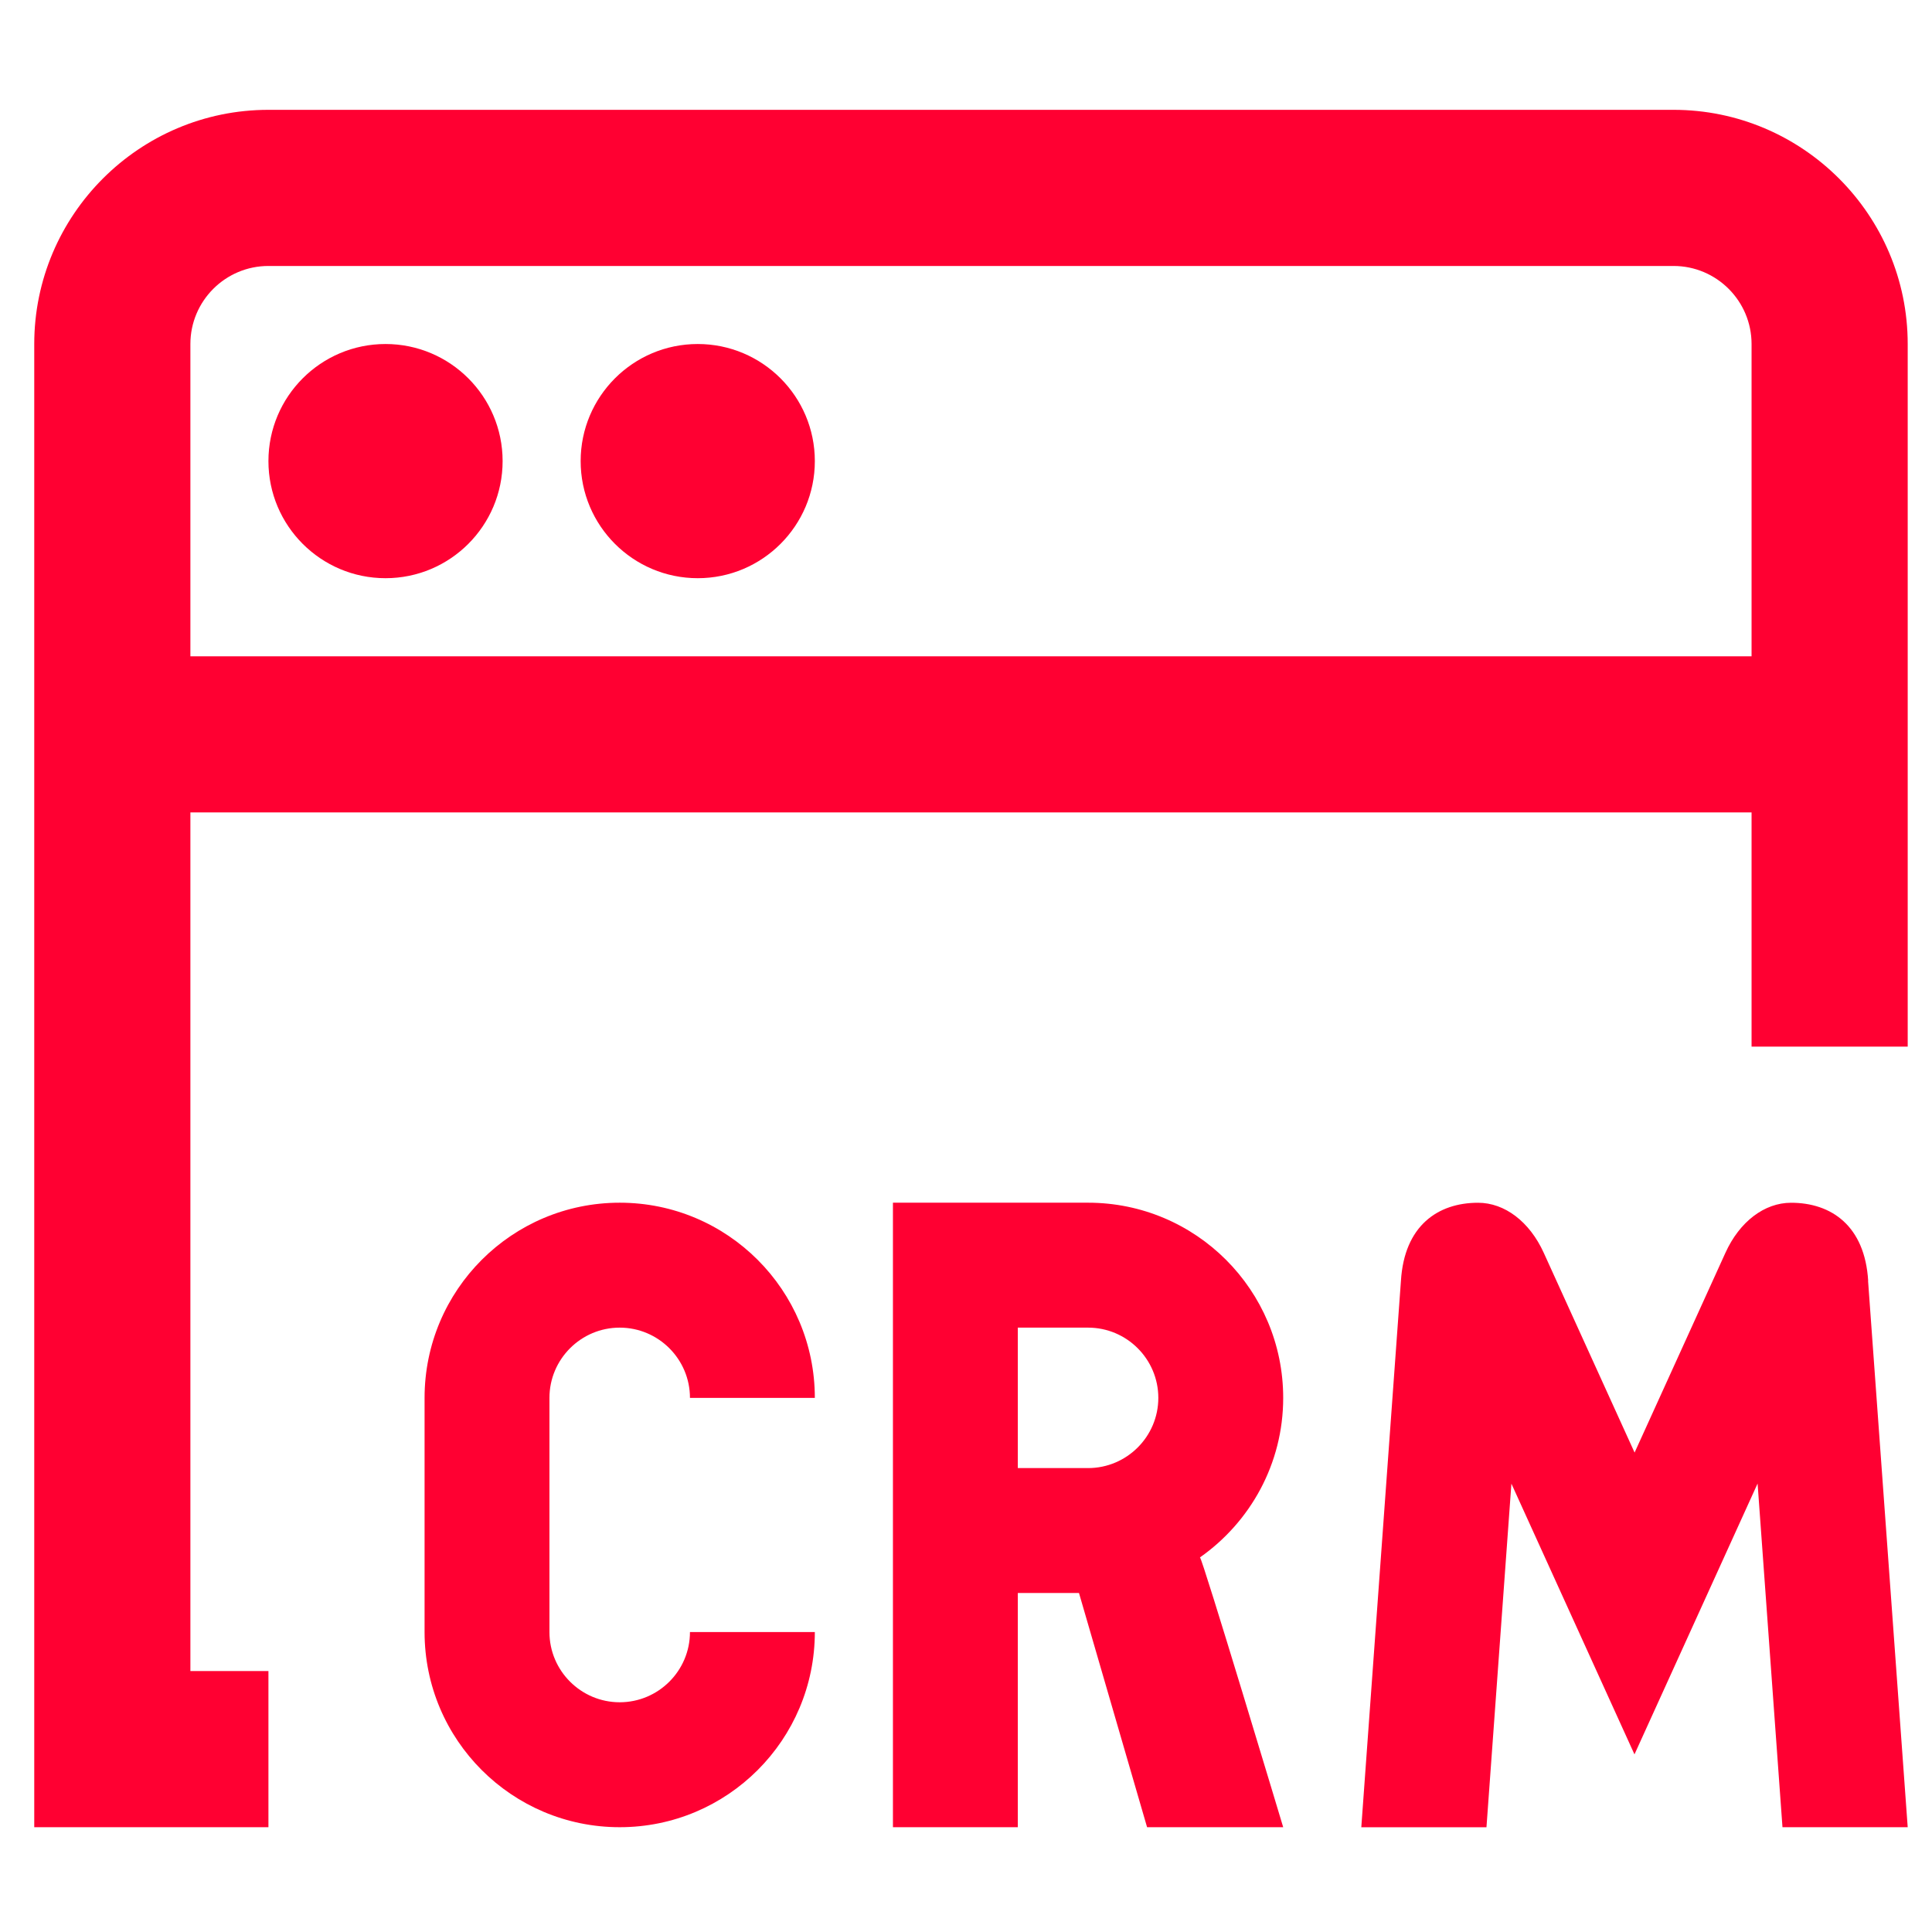 <svg width="33" height="33" viewBox="0 0 33 33" fill="none" xmlns="http://www.w3.org/2000/svg">
<g clip-path="url(#clip0_73_12)">
<path d="M31.908 21.877L32.585 31.21H30.446L30.021 25.34L27.918 29.966L25.816 25.342L25.39 31.211H23.252L23.929 21.878C23.986 20.938 24.558 20.544 25.246 20.544C25.702 20.544 26.126 20.867 26.368 21.398L27.92 24.811L29.472 21.398C29.713 20.867 30.137 20.544 30.593 20.544C31.281 20.544 31.853 20.938 31.91 21.878L31.908 21.877ZM20.496 26.602C20.528 26.583 21.918 31.21 21.918 31.21H19.593L18.43 27.21H17.385V31.21H15.252V20.543H18.585C20.426 20.543 21.918 22.035 21.918 23.877C21.918 25.005 21.354 25.999 20.496 26.602ZM19.785 23.877C19.785 23.215 19.246 22.677 18.585 22.677H17.385V25.076H18.585C19.246 25.076 19.785 24.538 19.785 23.877ZM10.585 22.677C11.246 22.677 11.785 23.215 11.785 23.877H13.918C13.918 22.035 12.426 20.543 10.585 20.543C8.744 20.543 7.252 22.035 7.252 23.877V27.877C7.252 29.718 8.744 31.21 10.585 31.21C12.426 31.21 13.918 29.718 13.918 27.877H11.785C11.785 28.538 11.246 29.076 10.585 29.076C9.924 29.076 9.385 28.538 9.385 27.877V23.877C9.385 23.215 9.924 22.677 10.585 22.677ZM6.585 5.876C5.481 5.876 4.585 6.772 4.585 7.876C4.585 8.98 5.481 9.876 6.585 9.876C7.689 9.876 8.585 8.98 8.585 7.876C8.585 6.772 7.689 5.876 6.585 5.876ZM11.918 5.876C10.814 5.876 9.918 6.772 9.918 7.876C9.918 8.98 10.814 9.876 11.918 9.876C13.022 9.876 13.918 8.98 13.918 7.876C13.918 6.772 13.022 5.876 11.918 5.876ZM32.585 5.876V17.877H29.918V13.877H3.252V28.543H4.585V31.21H0.585V5.876C0.585 3.671 2.38 1.876 4.585 1.876H28.585C30.79 1.876 32.585 3.671 32.585 5.876ZM29.918 11.21V5.876C29.918 5.142 29.321 4.543 28.585 4.543H4.585C3.849 4.543 3.252 5.142 3.252 5.876V11.21H29.918Z" fill="#FF0032"/>
</g>
<defs>
<clipPath id="clip0_73_12">
<rect width="32" height="32" fill="white" transform="translate(0.585 0.543)"/>
</clipPath>
</defs>
</svg>
